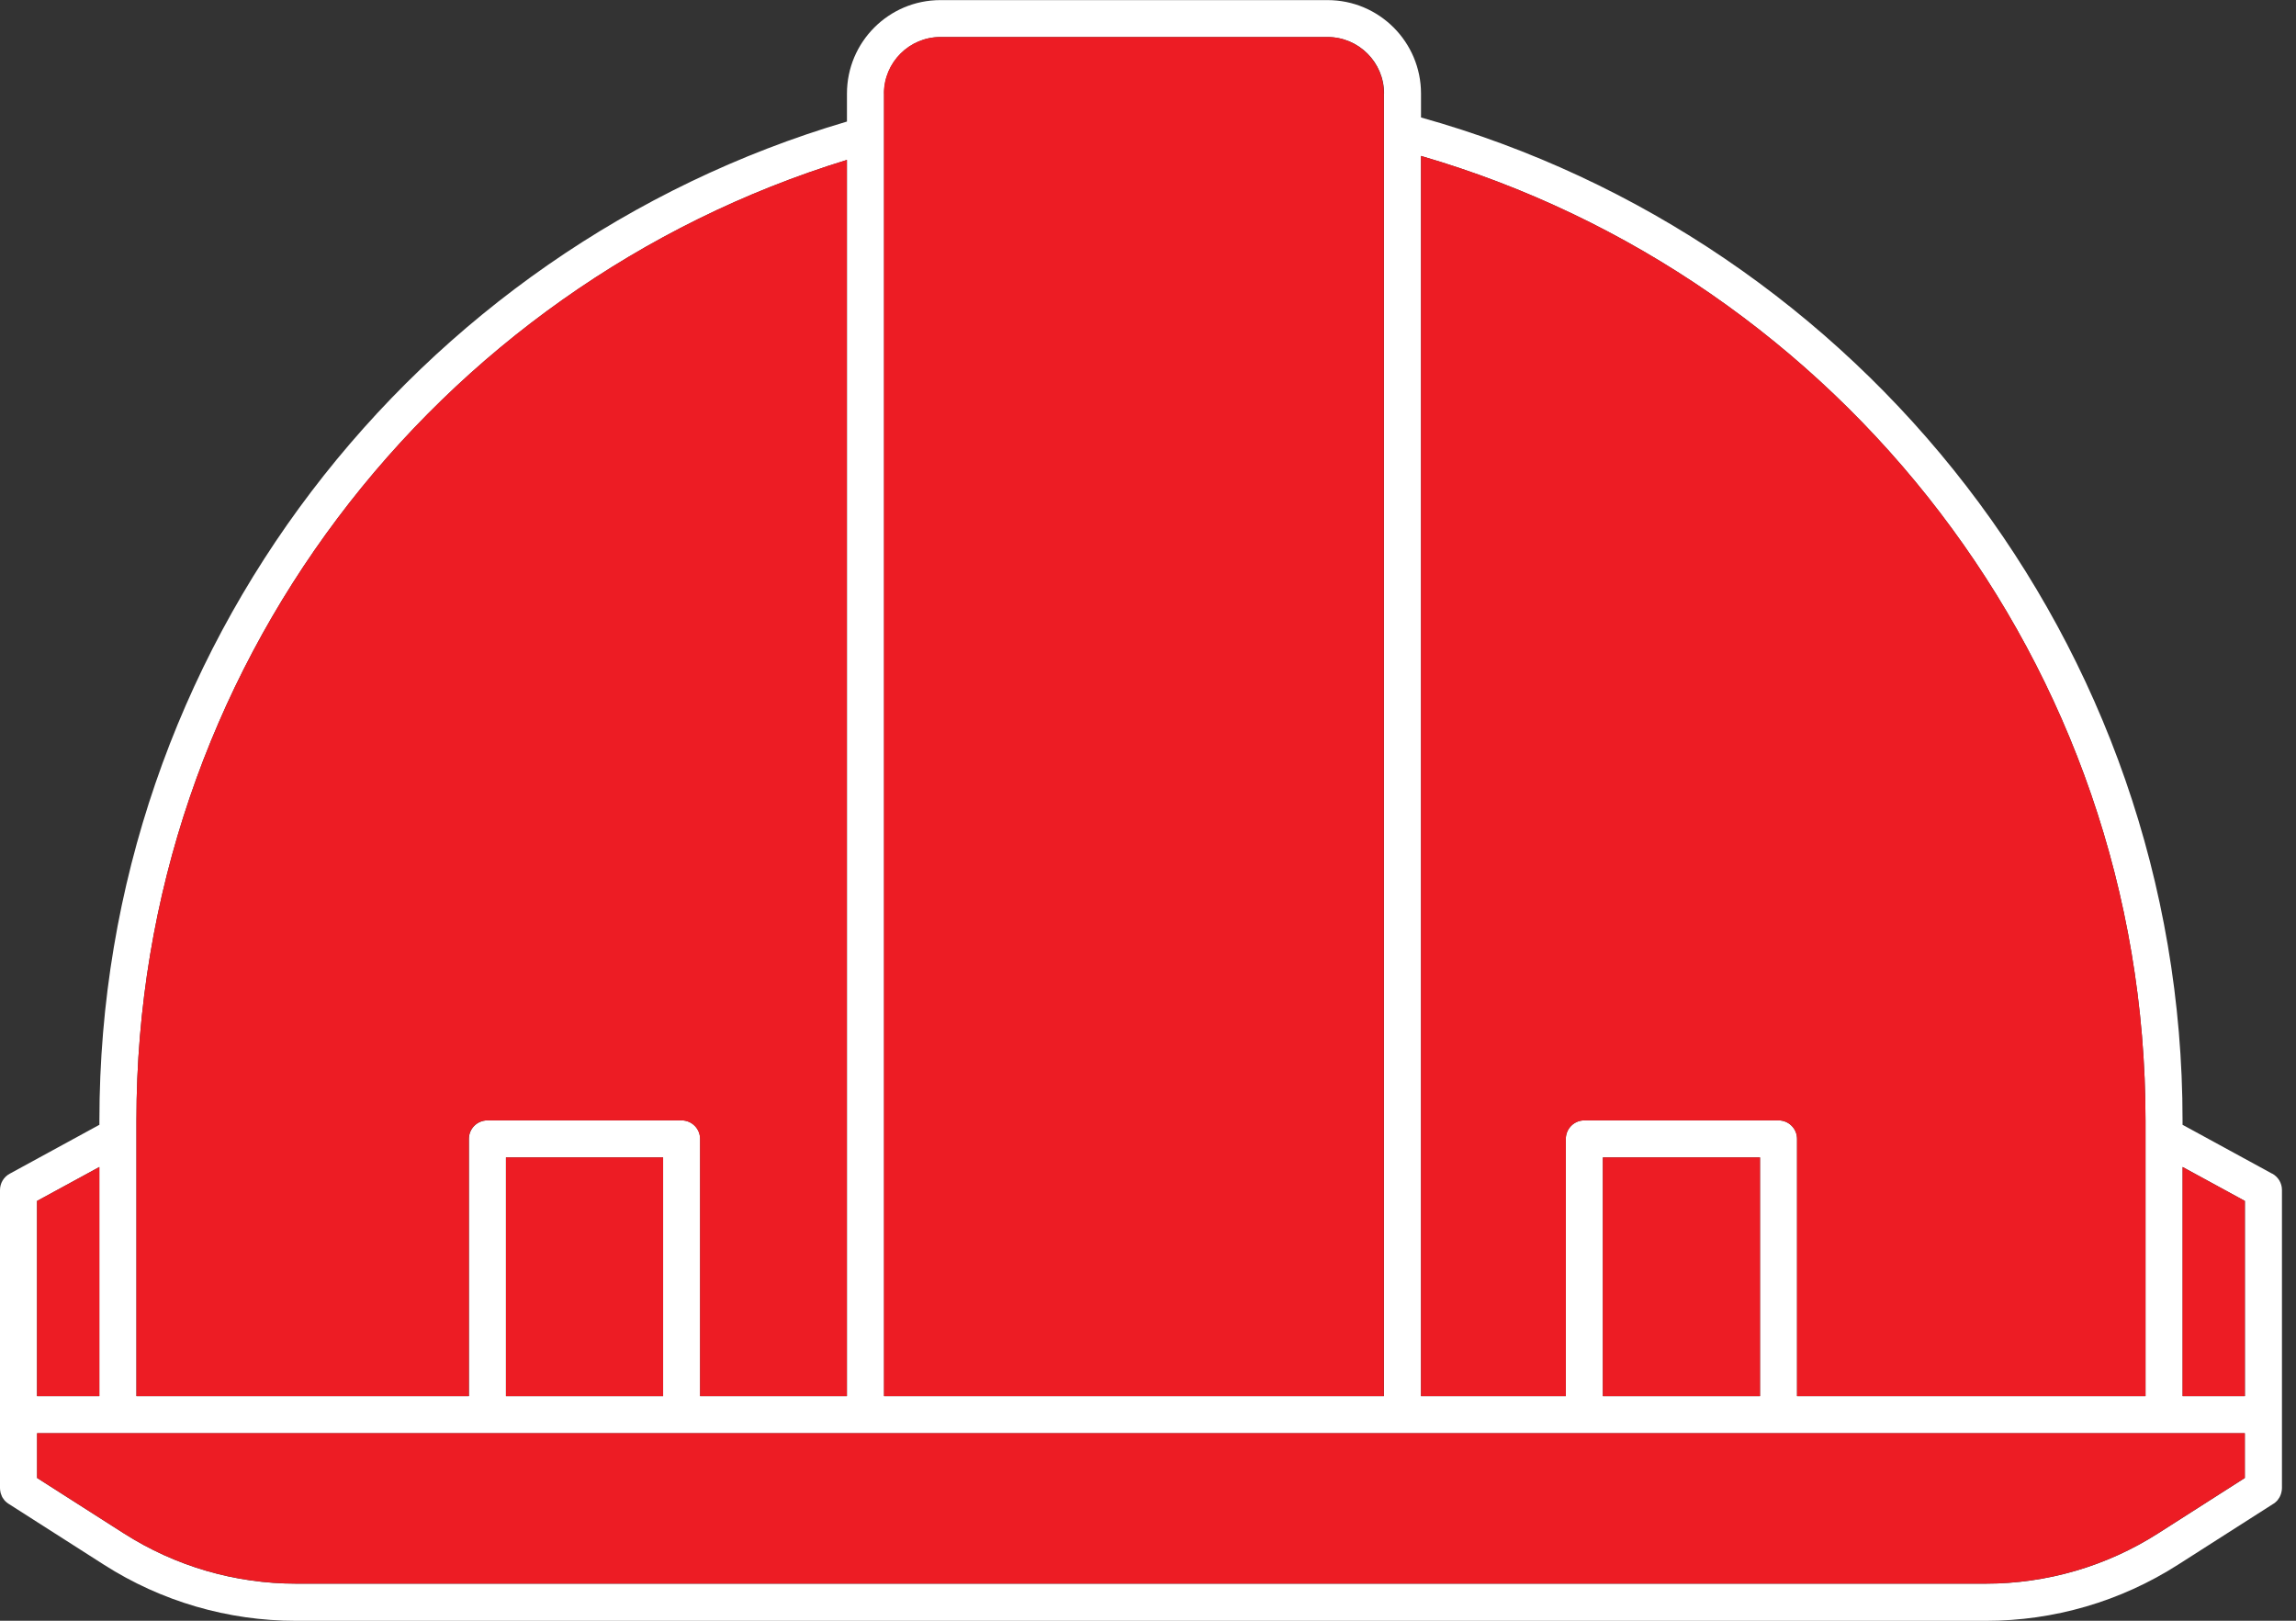 <svg width="85" height="60" viewBox="0 0 85 60" fill="none" xmlns="http://www.w3.org/2000/svg">
<rect x="0" y="0" width="85" height="60" fill="#333333" stroke="none"/>
<g clip-path="url('#clip0_34_417)">
<path d="M84.121 43.452L80.8 41.64V41.481C80.8 23.811 68.845 8.886 52.607 4.349V3.464C52.607 1.555 51.057 0.004 49.147 0.004H34.814C32.905 0.004 31.355 1.555 31.355 3.464V4.5C15.377 9.205 3.68 23.999 3.68 41.481V41.64L0.359 43.452C0.139 43.57 0 43.803 0 44.056V55.092C0 55.145 0.008 55.198 0.02 55.251C0.02 55.267 0.029 55.28 0.033 55.296C0.045 55.333 0.057 55.365 0.073 55.402C0.082 55.418 0.09 55.431 0.098 55.447C0.118 55.48 0.139 55.508 0.163 55.537C0.171 55.549 0.18 55.561 0.192 55.569C0.228 55.606 0.265 55.639 0.31 55.667C0.31 55.667 0.314 55.667 0.318 55.671L3.843 57.923C5.973 59.286 8.437 60.004 10.967 60.004H73.513C76.042 60.004 78.507 59.286 80.636 57.923L84.162 55.671C84.162 55.671 84.166 55.671 84.17 55.667C84.215 55.639 84.251 55.606 84.288 55.569C84.296 55.557 84.304 55.549 84.317 55.537C84.341 55.508 84.362 55.475 84.382 55.443C84.39 55.426 84.398 55.414 84.406 55.398C84.423 55.365 84.435 55.329 84.447 55.292C84.451 55.276 84.455 55.263 84.459 55.247C84.472 55.198 84.48 55.145 84.48 55.088V44.052C84.48 43.799 84.341 43.57 84.121 43.448V43.452ZM73.513 58.629H10.967C8.698 58.629 6.491 57.985 4.582 56.765L1.375 54.717V53.06H83.105V54.717L79.898 56.765C77.989 57.985 75.777 58.629 73.513 58.629ZM31.355 5.92V51.685H25.92V42.163C25.92 41.783 25.614 41.477 25.235 41.477H18.046C17.666 41.477 17.36 41.783 17.36 42.163V51.685H5.051V41.481C5.051 24.762 16.144 10.588 31.355 5.92ZM51.236 3.46V51.685H32.73V3.46C32.73 2.309 33.668 1.371 34.818 1.371H49.151C50.302 1.371 51.24 2.309 51.24 3.46H51.236ZM79.429 41.481V51.685H66.528V42.163C66.528 41.783 66.222 41.477 65.843 41.477H58.654C58.274 41.477 57.968 41.783 57.968 42.163V51.685H52.607V5.773C68.082 10.274 79.429 24.574 79.429 41.481ZM83.109 51.685H80.804V43.203L83.109 44.46V51.685ZM24.549 51.685H18.731V42.848H24.549V51.685ZM65.157 51.685H59.339V42.848H65.157V51.685ZM3.684 51.685H1.371V44.46L3.676 43.203V51.685H3.684Z" fill="white"/>
<path d="M1.371 51.685H3.68V43.203L1.371 44.459V51.685Z" fill="#ED1C24"/>
<path d="M80.8 51.685H83.105V44.459L80.8 43.203V51.685Z" fill="#ED1C24"/>
<path d="M52.607 5.773V51.685H57.968V42.162C57.968 41.783 58.274 41.477 58.654 41.477H65.843C66.222 41.477 66.528 41.783 66.528 42.162V51.685H79.429V41.481C79.429 24.574 68.082 10.273 52.607 5.773Z" fill="#ED1C24"/>
<path d="M5.051 51.685H17.356V42.162C17.356 41.783 17.662 41.477 18.042 41.477H25.23C25.61 41.477 25.916 41.783 25.916 42.162V51.685H31.351V5.92C16.145 10.588 5.051 24.761 5.051 41.481V51.685Z" fill="#ED1C24"/>
<path d="M83.105 54.712V53.056H1.371V54.712L4.578 56.761C6.487 57.98 8.694 58.625 10.963 58.625H73.513C75.781 58.625 77.989 57.98 79.898 56.761L83.105 54.712Z" fill="#ED1C24"/>
<path d="M24.549 42.848H18.731V51.685H24.549V42.848Z" fill="#ED1C24"/>
<path d="M65.157 42.848H59.339V51.685H65.157V42.848Z" fill="#ED1C24"/>
<path d="M32.725 3.46V51.685H51.232V3.46C51.232 2.309 50.294 1.371 49.143 1.371H34.81C33.66 1.371 32.721 2.309 32.721 3.46H32.725Z" fill="#ED1C24"/>
</g>
<defs>
<clipPath id="clip0_34_417">
<rect width="84.48" height="60" fill="white"/>
</clipPath>
</defs>
</svg>
